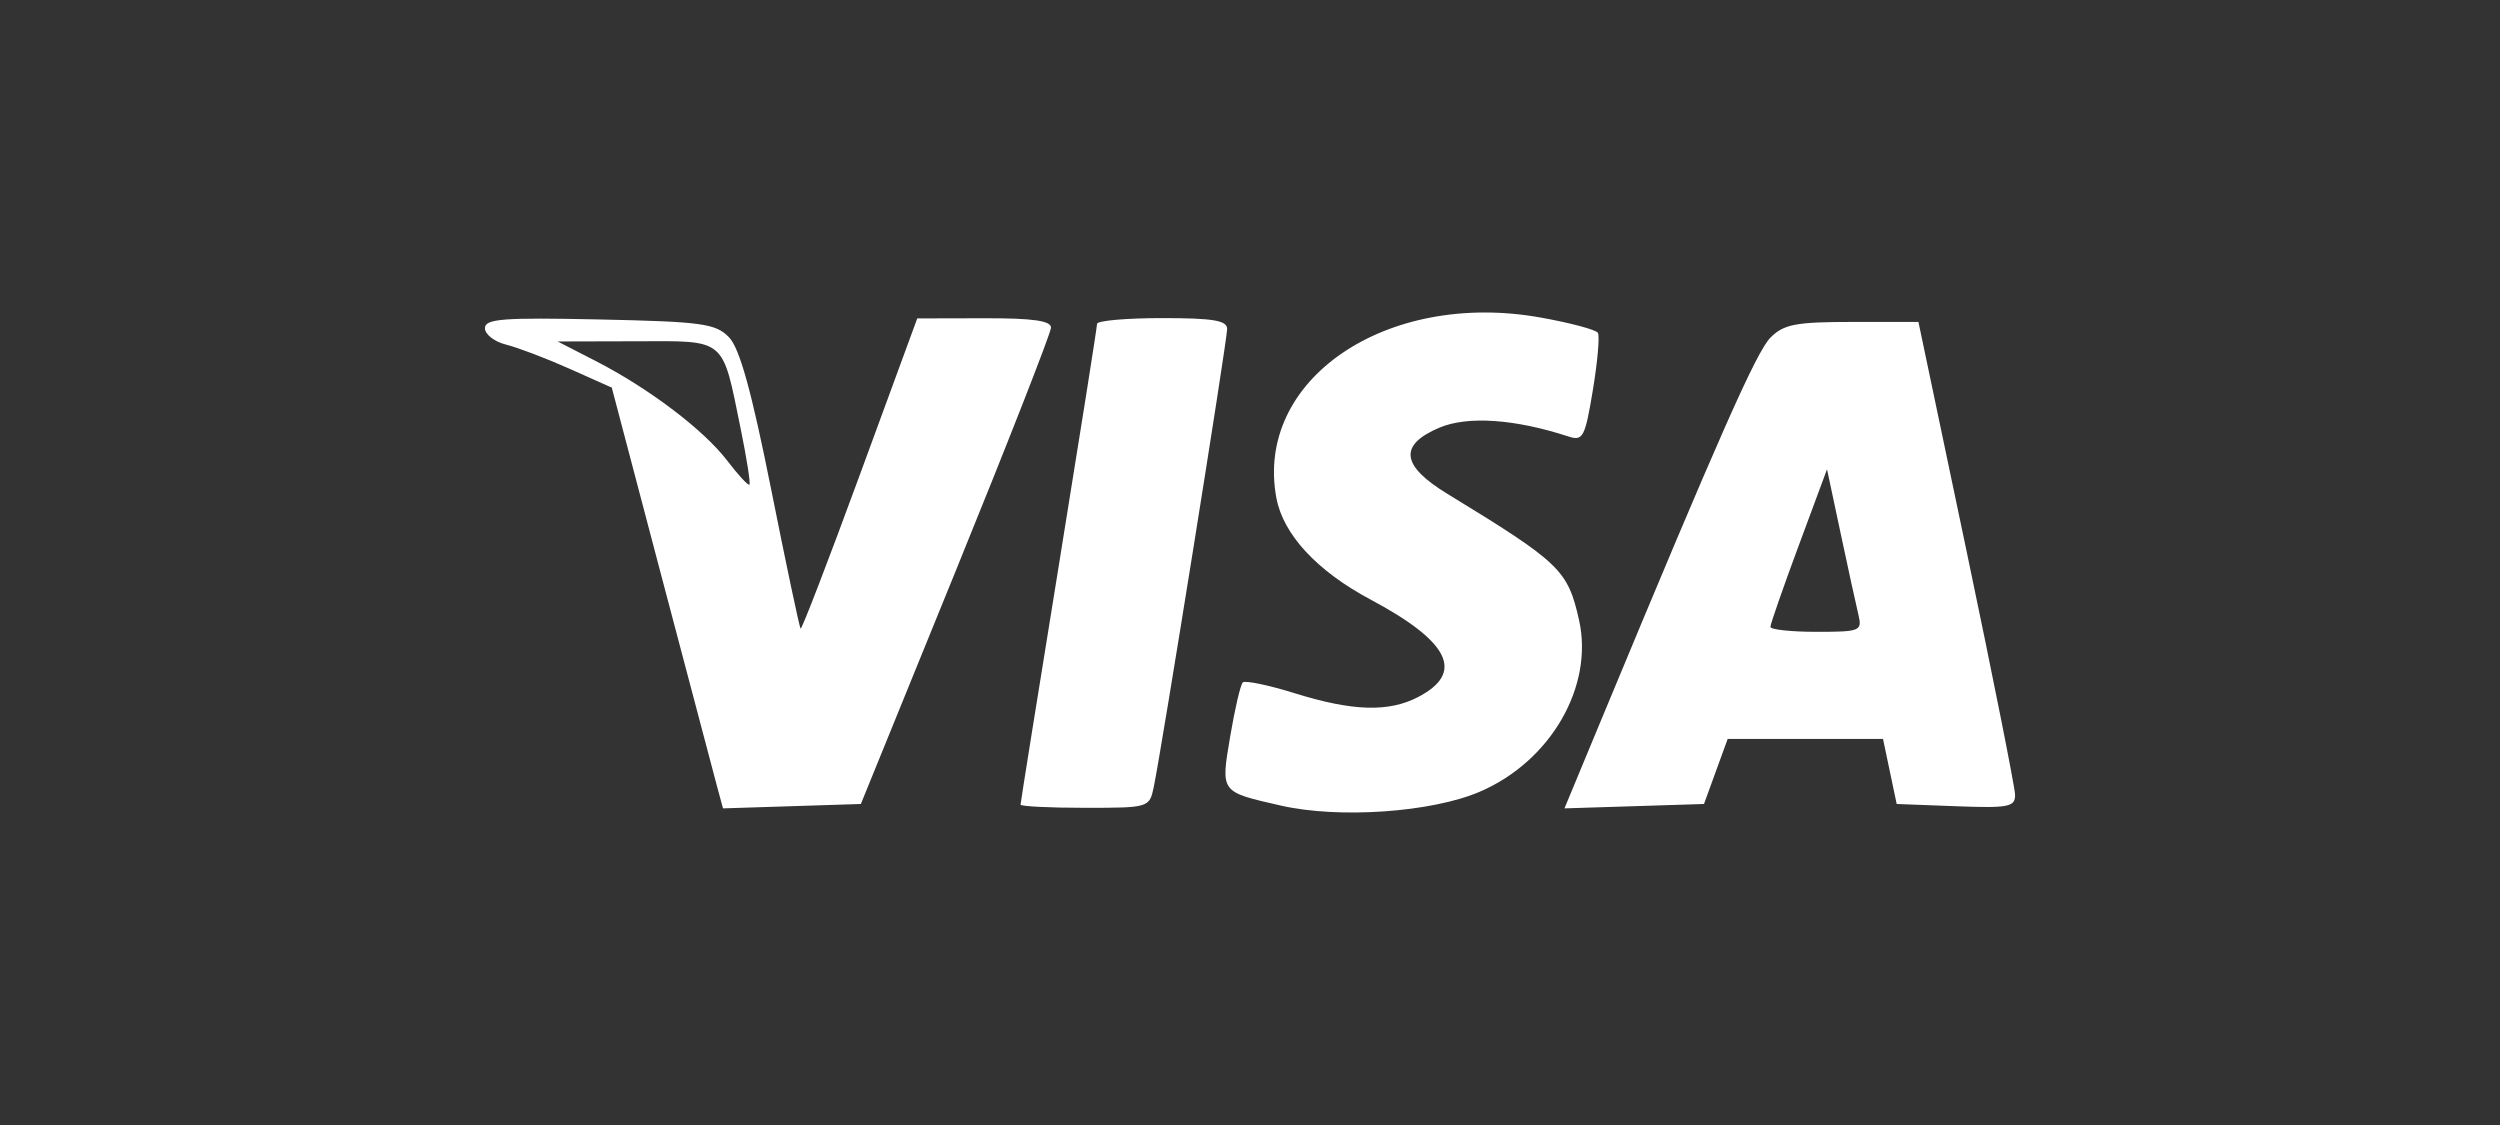 <svg xmlns="http://www.w3.org/2000/svg" width="200" height="90"><rect width="100%" height="100%" fill="#333333" stroke="none"/><path style="fill:#fff;fill-opacity:1" d="M102.457 64.444c-4.874-1.114-4.802-1.016-4.035-5.565.367-2.177.818-4.105 1-4.284.183-.18 2.067.213 4.187.873 4.593 1.43 7.473 1.519 9.822.304 3.766-1.947 2.562-4.424-3.796-7.813-4.269-2.275-6.975-5.193-7.522-8.112-1.773-9.449 8.766-16.655 21.127-14.446 2.37.424 4.437.975 4.592 1.226.154.25-.027 2.312-.403 4.581-.627 3.786-.789 4.092-1.962 3.708-4.28-1.398-8.055-1.656-10.309-.705-3.268 1.38-3.077 3.03.613 5.283 9.056 5.53 9.648 6.097 10.55 10.098 1.199 5.312-2.257 11.302-7.928 13.742-3.854 1.658-11.281 2.175-15.936 1.11zm-45.16-1.786c-.3-1.106-2.302-8.68-4.45-16.83l-3.904-14.819-3.39-1.513c-1.865-.832-4.149-1.7-5.074-1.928-.926-.229-1.684-.819-1.684-1.311 0-.756 1.438-.865 9.167-.7 8.213.177 9.29.325 10.356 1.422.855.881 1.802 4.296 3.379 12.19 1.204 6.03 2.263 11.036 2.351 11.125.09.089 2.225-5.46 4.747-12.33l4.586-12.491 5.356-.012c3.89-.009 5.352.197 5.343.753-.007.42-3.433 9.167-7.612 19.435l-7.599 18.67-5.514.176-5.514.175-.545-2.012zm1.961-28.34c-1.504-7.371-1.103-7.035-8.36-7.017l-6.288.016 3.046 1.563c4.261 2.188 8.645 5.51 10.526 7.976.878 1.151 1.676 2.014 1.773 1.916.097-.097-.216-2.101-.697-4.454zM81.644 64.37c0-.14 1.377-8.748 3.06-19.129 1.682-10.38 3.06-19.08 3.06-19.333 0-.253 2.343-.46 5.205-.46 4.086 0 5.203.187 5.203.87 0 .898-5.245 33.636-5.868 36.624-.35 1.675-.375 1.683-5.505 1.683-2.835 0-5.155-.115-5.155-.255zm46.51-6.915c9.394-22.62 12.365-29.328 13.486-30.45 1.065-1.066 2.028-1.25 6.542-1.25h5.293l3.857 18.364c2.12 10.1 3.863 18.857 3.873 19.46.014.977-.504 1.078-4.727.919l-4.743-.179-.547-2.601-.547-2.602h-12.428l-.947 2.602-.947 2.601-5.581.176-5.581.175 2.996-7.215zm20.517-8.286c-.183-.758-.821-3.684-1.42-6.503l-1.089-5.126-2.264 6.105c-1.246 3.358-2.265 6.284-2.265 6.503 0 .22 1.658.398 3.684.398 3.511 0 3.67-.065 3.354-1.377z"/></svg>